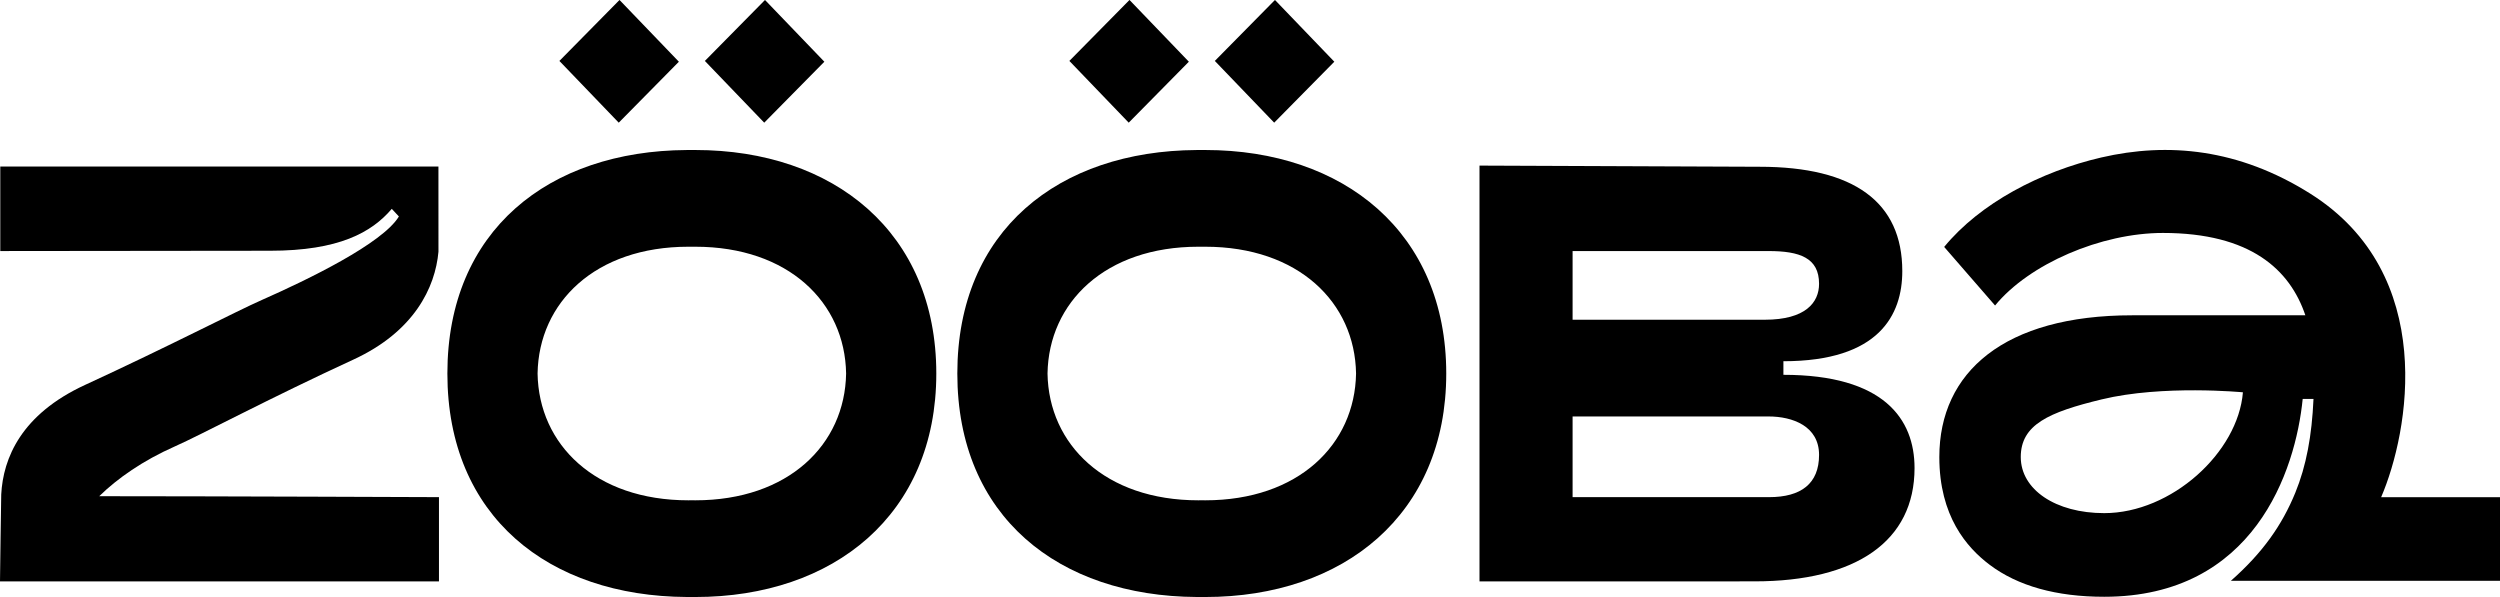 <svg width="268" height="64" viewBox="0 0 268 64" fill="none" xmlns="http://www.w3.org/2000/svg">
<g clip-path="url(#clip0_1040_4678)">
<path d="M255.26 53.295C258.251 46.339 261.38 29.387 247.653 20.753C239.993 15.936 232.4 15.226 225.259 16.881C218.745 18.39 212.26 21.782 208.416 26.471L213.871 32.75C217.527 28.291 225.229 24.972 231.864 24.972C241.252 24.972 245.477 28.901 247.135 33.8H228.569C214.874 33.8 207.896 39.874 207.896 48.997C207.896 55.325 210.828 58.687 213.287 60.541C216.307 62.819 220.44 63.974 225.573 63.974C241.611 63.974 246.08 50.508 246.849 42.764H248.007C247.832 46.696 247.239 49.937 246.057 52.82C244.637 56.284 242.58 59.236 239.151 62.26H268.003V53.297H255.264L255.26 53.295ZM225.573 55.008C220.336 55.008 216.626 52.469 216.626 48.995C216.626 45.522 219.62 44.189 225.299 42.815C231.85 41.228 240.441 42.055 240.441 42.055C239.916 48.513 232.774 55.008 225.574 55.008H225.573Z" fill="black"/>
<path d="M191.181 40.181V38.724C201.462 38.724 203.926 33.738 203.926 29.061C203.926 21.666 198.747 17.877 188.639 17.877L158.602 17.752V62.329L188.085 62.322C199.013 62.322 205.239 57.991 205.239 50.177C205.239 44.904 201.937 40.18 191.18 40.18L191.181 40.181ZM168.582 26.913H189.587C192.928 26.913 195.004 27.636 195.004 30.426C195.004 32.428 193.552 34.275 189.185 34.275H168.582V26.912V26.913ZM189.649 53.294H168.582V44.644H189.587C192.167 44.644 195.004 45.676 195.004 48.766C195.004 51.855 193.066 53.294 189.649 53.294Z" fill="black"/>
<path d="M10.636 53.193C12.575 51.298 15.306 49.373 18.749 47.853C21.544 46.62 28.856 42.705 37.877 38.551C44.413 35.542 46.657 30.812 47.003 26.986L47 17.849H0.031V26.912C0.031 26.912 20.071 26.88 28.958 26.88C36.328 26.88 39.838 24.92 41.999 22.388L42.761 23.208C40.996 26.105 33.039 29.963 28.076 32.154C25.281 33.387 18.142 37.108 9.121 41.261L9.114 41.265C2.287 44.413 0.334 49.102 0.132 53.01C0.12 53.02 0 62.327 0 62.327H47.057V53.294C47.057 53.294 22.408 53.193 10.636 53.193Z" fill="black"/>
<path d="M127.445 6.616L121.082 -0.004L114.636 6.531L120.999 13.15L127.445 6.616Z" fill="black"/>
<path d="M143.039 6.616L136.676 -0.004L130.23 6.531L136.593 13.15L143.039 6.616Z" fill="black"/>
<path d="M72.775 6.617L66.412 -0.003L59.967 6.532L66.329 13.151L72.775 6.617Z" fill="black"/>
<path d="M88.371 6.617L82.008 -0.003L75.562 6.532L81.925 13.151L88.371 6.617Z" fill="black"/>
<path d="M129.201 16.081C129.088 16.081 128.977 16.083 128.866 16.083H128.797C128.686 16.083 128.575 16.081 128.462 16.081C128.4 16.081 128.339 16.081 128.277 16.083C113.517 16.172 102.625 24.678 102.625 40.041C102.625 55.403 113.517 63.909 128.277 63.998C128.339 64 128.4 64 128.462 64C128.575 64 128.686 63.998 128.797 63.998H128.866C128.977 63.998 129.088 64 129.201 64C144.045 64 155.038 55.166 155.038 40.041C155.038 24.915 144.045 16.081 129.201 16.081ZM129.201 53.633C129.088 53.633 128.977 53.631 128.866 53.629C128.854 53.629 128.842 53.629 128.832 53.627C128.821 53.629 128.809 53.629 128.797 53.629C128.686 53.631 128.575 53.633 128.462 53.633C118.487 53.633 112.417 47.669 112.294 40.041C112.419 32.412 118.489 26.449 128.462 26.449C128.575 26.449 128.686 26.451 128.797 26.452H128.866C128.977 26.451 129.088 26.449 129.201 26.449C139.176 26.449 145.246 32.412 145.369 40.041C145.244 47.669 139.174 53.633 129.201 53.633Z" fill="black"/>
<path d="M74.535 16.081C74.422 16.081 74.311 16.083 74.2 16.083H74.131C74.02 16.083 73.909 16.081 73.796 16.081C73.734 16.081 73.673 16.081 73.611 16.083C58.851 16.172 47.959 24.678 47.959 40.041C47.959 55.403 58.851 63.909 73.611 63.998C73.673 64 73.734 64 73.796 64C73.909 64 74.02 63.998 74.131 63.998H74.2C74.311 63.998 74.422 64 74.535 64C89.379 64 100.372 55.166 100.372 40.041C100.372 24.915 89.379 16.081 74.535 16.081ZM74.535 53.633C74.422 53.633 74.311 53.631 74.2 53.629C74.188 53.629 74.176 53.629 74.165 53.627C74.155 53.629 74.143 53.629 74.131 53.629C74.02 53.631 73.909 53.633 73.796 53.633C63.821 53.633 57.751 47.669 57.628 40.041C57.753 32.412 63.823 26.449 73.796 26.449C73.909 26.449 74.02 26.451 74.131 26.452H74.2C74.311 26.451 74.422 26.449 74.535 26.449C84.51 26.449 90.58 32.412 90.703 40.041C90.578 47.669 84.508 53.633 74.535 53.633Z" fill="black"/>
</g>
<defs>
<clipPath id="clip0_1040_4678">
<rect width="268" height="64" fill="white"/>
</clipPath>
</defs>
</svg>
